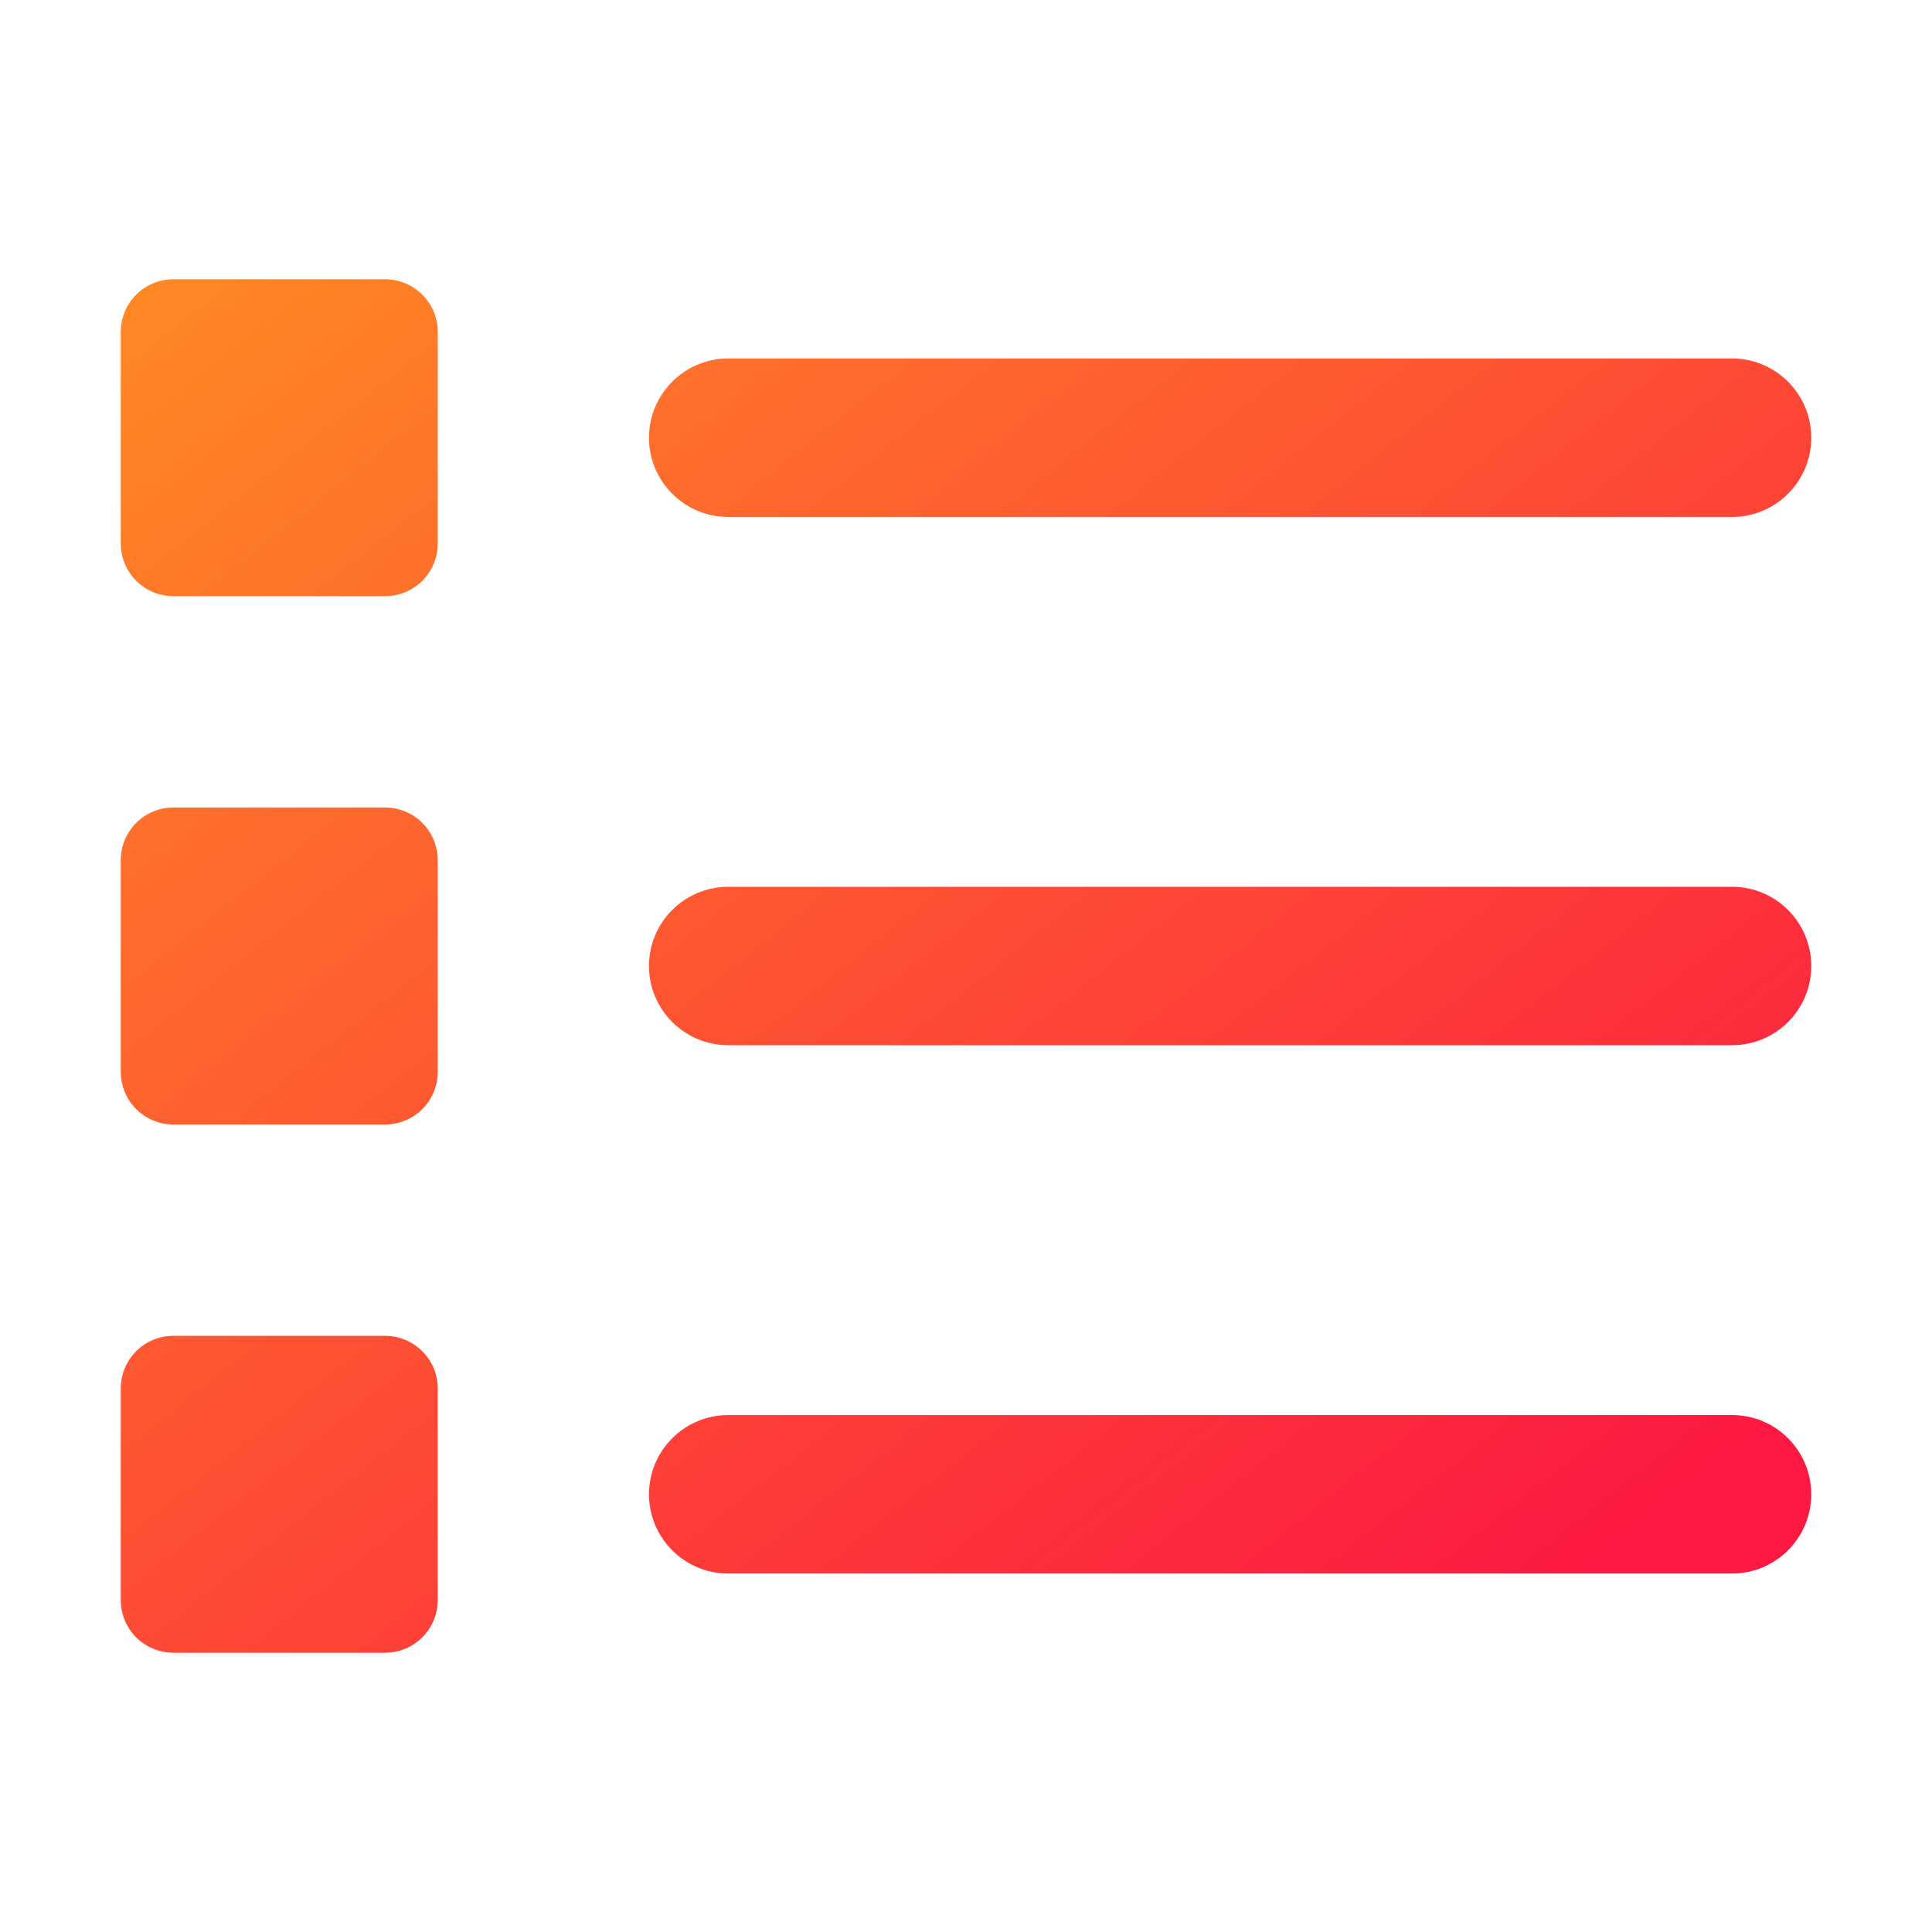 <svg xmlns="http://www.w3.org/2000/svg" width="24" height="24" viewBox="0 0 24 24" fill="none">
  <path d="M4.781 10.031H2.156C1.792 10.031 1.5 10.323 1.5 10.688V13.312C1.5 13.677 1.792 13.969 2.156 13.969H4.781C5.145 13.969 5.438 13.677 5.438 13.312V10.688C5.438 10.323 5.145 10.031 4.781 10.031ZM4.781 16.594H2.156C1.792 16.594 1.5 16.886 1.5 17.25V19.875C1.5 20.239 1.792 20.531 2.156 20.531H4.781C5.145 20.531 5.438 20.239 5.438 19.875V17.25C5.438 16.886 5.145 16.594 4.781 16.594ZM4.781 3.469H2.156C1.792 3.469 1.5 3.761 1.5 4.125V6.75C1.5 7.114 1.792 7.406 2.156 7.406H4.781C5.145 7.406 5.438 7.114 5.438 6.75V4.125C5.438 3.761 5.145 3.469 4.781 3.469ZM21.516 11.016H9.047C8.503 11.016 8.062 11.456 8.062 12C8.062 12.544 8.503 12.984 9.047 12.984H21.516C22.059 12.984 22.5 12.544 22.5 12C22.5 11.456 22.059 11.016 21.516 11.016ZM21.516 4.453H9.047C8.503 4.453 8.062 4.894 8.062 5.438C8.062 5.981 8.503 6.422 9.047 6.422H21.516C22.059 6.422 22.5 5.981 22.5 5.438C22.5 4.894 22.059 4.453 21.516 4.453ZM21.516 17.578H9.047C8.503 17.578 8.062 18.019 8.062 18.562C8.062 19.106 8.503 19.547 9.047 19.547H21.516C22.059 19.547 22.5 19.106 22.5 18.562C22.5 18.019 22.059 17.578 21.516 17.578Z" fill="url(#paint0_linear_19208_53790)"/>
  <defs>
    <linearGradient id="paint0_linear_19208_53790" x1="18.653" y1="20.531" x2="1.691" y2="-0.833" gradientUnits="userSpaceOnUse">
      <stop stop-color="#FD1942"/>
      <stop offset="1" stop-color="#FF9820"/>
    </linearGradient>
  </defs>
</svg>